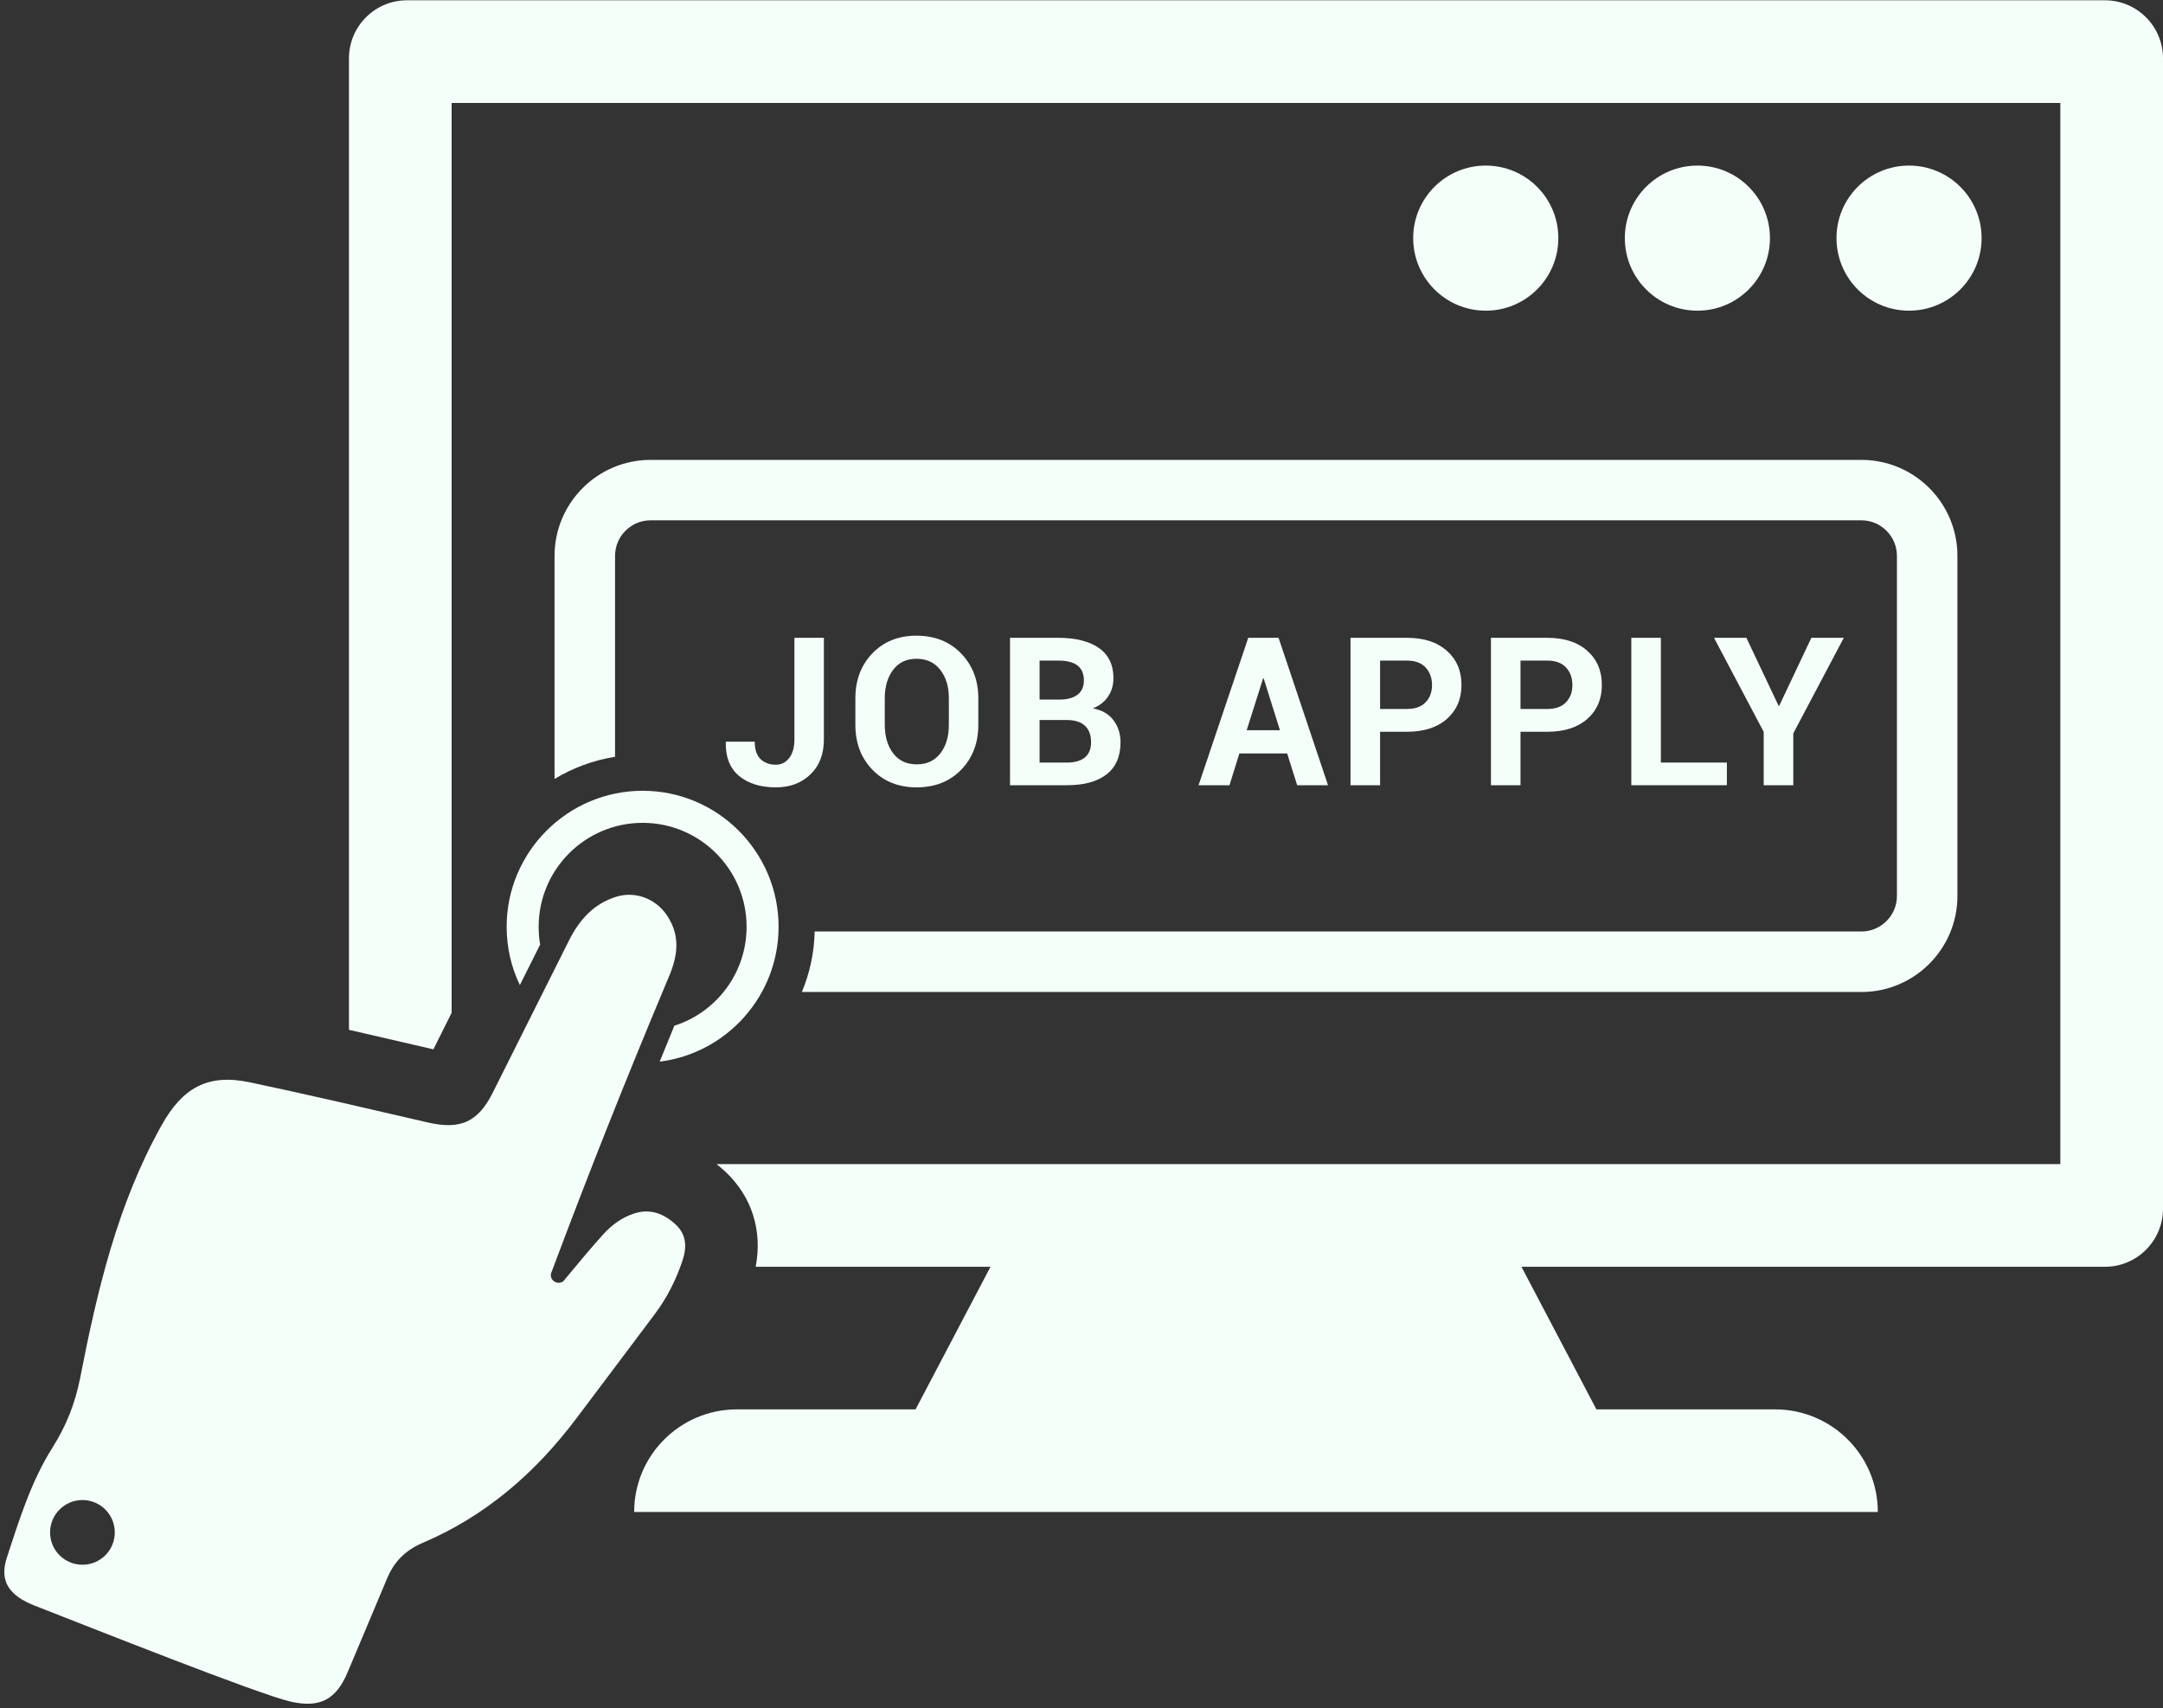 <?xml version="1.0" encoding="UTF-8" standalone="no"?><svg xmlns="http://www.w3.org/2000/svg" xmlns:xlink="http://www.w3.org/1999/xlink" fill="#000000" height="118.7" preserveAspectRatio="xMidYMid meet" version="1" viewBox="24.7 40.8 150.3 118.7" width="150.3" zoomAndPan="magnify"><rect x="24.7" y="40.8" width="150.3" height="118.7" fill="#333333" stroke="none"/><g fill="#f5fffa" id="change1_1"><path d="M 30.43 149.523 C 29.188 149.523 28.18 148.52 28.18 147.277 C 28.18 146.035 29.188 145.027 30.43 145.027 C 31.672 145.027 32.676 146.035 32.676 147.277 C 32.676 148.52 31.672 149.523 30.43 149.523 Z M 72.109 128.434 C 72.43 127.492 72.422 126.609 71.66 125.895 C 70.859 125.145 69.922 124.758 68.801 125.105 C 67.93 125.379 67.219 125.902 66.617 126.566 C 65.707 127.57 64.961 128.488 63.977 129.664 C 63.973 129.668 63.973 129.672 63.969 129.672 C 63.625 130.242 62.762 129.793 63.023 129.184 C 63.043 129.141 63.059 129.102 63.074 129.059 C 65.594 122.328 68.137 115.918 71.027 109.027 C 71.742 107.434 72.082 105.961 71.047 104.406 C 70.285 103.262 68.867 102.695 67.531 103.105 C 65.934 103.598 64.945 104.734 64.227 106.168 C 62.461 109.691 60.695 113.219 58.93 116.742 C 57.91 118.773 56.68 119.312 54.434 118.793 C 50.316 117.844 46.203 116.875 42.066 116.004 C 39.117 115.379 37.375 116.398 35.926 118.992 C 32.859 124.48 31.453 130.484 30.266 136.562 C 29.93 138.285 29.305 139.867 28.359 141.363 C 26.863 143.723 26.039 146.395 25.176 149.027 C 24.652 150.629 25.293 151.656 27.117 152.367 C 30.906 153.844 42.676 158.531 44.902 159.035 C 46.945 159.496 48.07 158.887 48.871 156.957 C 49.766 154.805 50.688 152.664 51.582 150.512 C 52.074 149.32 52.844 148.527 54.086 147.996 C 58.434 146.145 61.895 143.141 64.723 139.391 C 66.555 136.969 68.371 134.535 70.195 132.113 C 71.039 130.992 71.66 129.762 72.109 128.434"/><path d="M 59.906 105.195 C 59.906 106.648 60.234 108.02 60.824 109.246 C 61.383 108.125 61.883 107.125 62.234 106.43 C 62.16 106.031 62.129 105.617 62.129 105.195 C 62.129 101.211 65.367 97.973 69.355 97.973 C 73.34 97.973 76.578 101.211 76.578 105.195 C 76.578 108.414 74.469 111.145 71.559 112.07 C 71.215 112.91 70.875 113.742 70.539 114.566 C 75.191 113.984 78.801 110.004 78.801 105.195 C 78.801 99.988 74.562 95.746 69.355 95.746 C 64.148 95.746 59.906 99.988 59.906 105.195"/><path d="M 170.965 40.82 L 52.98 40.82 C 50.758 40.82 48.949 42.625 48.949 44.852 L 48.949 112.355 C 50.496 112.711 52.023 113.062 53.535 113.414 L 54.816 113.711 L 56.082 111.172 L 56.082 47.953 L 167.867 47.953 L 167.867 121.684 L 74.488 121.684 C 74.695 121.844 74.906 122.027 75.117 122.223 C 76.949 123.953 77.688 126.305 77.211 128.82 L 93.527 128.82 L 88.32 138.727 L 75.906 138.727 C 73.941 138.727 72.152 139.523 70.855 140.82 C 69.562 142.105 68.766 143.895 68.766 145.859 L 155.184 145.859 C 155.184 141.918 151.984 138.727 148.043 138.727 L 135.629 138.727 L 130.422 128.82 L 170.965 128.82 C 173.191 128.82 175 127.012 175 124.785 L 175 44.852 C 175 42.625 173.191 40.82 170.965 40.82"/><path d="M 162.395 57.344 C 162.395 54.562 160.137 52.305 157.352 52.305 C 154.566 52.305 152.312 54.562 152.312 57.344 C 152.312 60.129 154.566 62.387 157.352 62.387 C 160.137 62.387 162.395 60.129 162.395 57.344"/><path d="M 147.688 57.344 C 147.688 54.562 145.434 52.305 142.648 52.305 C 139.863 52.305 137.605 54.562 137.605 57.344 C 137.605 60.129 139.863 62.387 142.648 62.387 C 145.434 62.387 147.688 60.129 147.688 57.344"/><path d="M 132.984 57.344 C 132.984 54.562 130.727 52.305 127.941 52.305 C 125.156 52.305 122.898 54.562 122.898 57.344 C 122.898 60.129 125.156 62.387 127.941 62.387 C 130.727 62.387 132.984 60.129 132.984 57.344"/><path d="M 63.234 79.426 L 63.234 94.922 C 64.504 94.156 65.922 93.625 67.438 93.383 L 67.438 79.426 C 67.438 78.062 68.547 76.953 69.906 76.953 L 154.043 76.953 C 155.402 76.953 156.512 78.062 156.512 79.426 L 156.512 103.055 C 156.512 104.414 155.402 105.523 154.043 105.523 L 81.309 105.523 C 81.277 107.004 80.965 108.422 80.418 109.727 L 154.043 109.727 C 157.723 109.727 160.715 106.734 160.715 103.055 L 160.715 79.426 C 160.715 75.742 157.723 72.754 154.043 72.754 L 69.906 72.754 C 66.227 72.754 63.234 75.742 63.234 79.426"/><path d="M 81.949 85.117 L 79.902 85.117 L 79.902 92.188 C 79.902 92.727 79.781 93.152 79.543 93.465 C 79.301 93.777 78.996 93.934 78.621 93.934 C 78.172 93.934 77.812 93.801 77.543 93.539 C 77.277 93.281 77.145 92.879 77.145 92.336 L 75.145 92.336 L 75.133 92.379 C 75.109 93.395 75.414 94.172 76.047 94.707 C 76.68 95.238 77.535 95.508 78.621 95.508 C 79.594 95.508 80.395 95.207 81.016 94.605 C 81.637 94.008 81.949 93.199 81.949 92.188 L 81.949 85.117"/><path d="M 86.766 93.145 C 86.375 92.633 86.18 91.973 86.18 91.16 L 86.18 89.305 C 86.18 88.508 86.375 87.852 86.762 87.34 C 87.148 86.828 87.688 86.574 88.383 86.574 C 89.086 86.574 89.637 86.828 90.035 87.34 C 90.434 87.852 90.633 88.508 90.633 89.305 L 90.633 91.16 C 90.633 91.973 90.438 92.633 90.043 93.145 C 89.648 93.656 89.102 93.91 88.398 93.91 C 87.699 93.91 87.156 93.656 86.766 93.145 Z M 91.492 94.281 C 92.285 93.461 92.68 92.422 92.68 91.16 L 92.68 89.316 C 92.68 88.066 92.281 87.027 91.484 86.203 C 90.688 85.383 89.652 84.969 88.383 84.969 C 87.121 84.969 86.098 85.383 85.312 86.203 C 84.527 87.027 84.137 88.066 84.137 89.316 L 84.137 91.16 C 84.137 92.418 84.527 93.457 85.316 94.277 C 86.105 95.098 87.133 95.508 88.398 95.508 C 89.668 95.508 90.699 95.098 91.492 94.281"/><path d="M 100.086 93.43 C 99.801 93.664 99.387 93.785 98.844 93.785 L 96.938 93.785 L 96.938 90.828 L 98.82 90.828 C 99.387 90.828 99.812 90.965 100.094 91.23 C 100.375 91.496 100.516 91.879 100.516 92.379 C 100.516 92.84 100.371 93.191 100.086 93.43 Z M 96.938 86.699 L 98.238 86.699 C 98.828 86.699 99.273 86.812 99.57 87.039 C 99.867 87.266 100.016 87.613 100.016 88.086 C 100.016 88.52 99.867 88.848 99.574 89.07 C 99.277 89.297 98.855 89.41 98.309 89.41 L 96.938 89.41 Z M 101.703 89.184 C 101.949 88.812 102.07 88.395 102.07 87.926 C 102.07 86.996 101.734 86.297 101.059 85.824 C 100.383 85.355 99.441 85.117 98.238 85.117 L 94.883 85.117 L 94.883 95.359 L 98.844 95.359 C 100.027 95.359 100.945 95.109 101.594 94.605 C 102.238 94.102 102.562 93.359 102.562 92.379 C 102.562 91.797 102.402 91.285 102.078 90.852 C 101.754 90.414 101.273 90.137 100.637 90.02 C 101.105 89.836 101.461 89.555 101.703 89.184"/><path d="M 112.469 87.934 L 112.508 87.934 L 113.641 91.539 L 111.328 91.539 Z M 114.141 93.152 L 114.836 95.359 L 116.98 95.359 L 113.543 85.117 L 111.438 85.117 L 107.984 95.359 L 110.133 95.359 L 110.82 93.152 L 114.141 93.152"/><path d="M 120.598 86.699 L 122.461 86.699 C 123.039 86.699 123.473 86.863 123.766 87.184 C 124.059 87.504 124.207 87.91 124.207 88.402 C 124.207 88.887 124.059 89.285 123.762 89.594 C 123.469 89.906 123.035 90.062 122.461 90.062 L 120.598 90.062 Z M 122.461 91.645 C 123.641 91.645 124.562 91.348 125.238 90.754 C 125.914 90.156 126.254 89.371 126.254 88.391 C 126.254 87.41 125.914 86.617 125.238 86.02 C 124.562 85.418 123.641 85.117 122.461 85.117 L 118.543 85.117 L 118.543 95.359 L 120.598 95.359 L 120.598 91.645 L 122.461 91.645"/><path d="M 130.355 86.699 L 132.219 86.699 C 132.793 86.699 133.23 86.863 133.523 87.184 C 133.816 87.504 133.961 87.91 133.961 88.402 C 133.961 88.887 133.812 89.285 133.52 89.594 C 133.223 89.906 132.789 90.062 132.219 90.062 L 130.355 90.062 Z M 132.219 91.645 C 133.395 91.645 134.32 91.348 134.996 90.754 C 135.672 90.156 136.008 89.371 136.008 88.391 C 136.008 87.41 135.672 86.617 134.996 86.02 C 134.32 85.418 133.395 85.117 132.219 85.117 L 128.301 85.117 L 128.301 95.359 L 130.355 95.359 L 130.355 91.645 L 132.219 91.645"/><path d="M 138.055 85.117 L 138.055 95.359 L 144.695 95.359 L 144.695 93.785 L 140.109 93.785 L 140.109 85.117 L 138.055 85.117"/><path d="M 149.309 95.359 L 149.309 91.758 L 152.82 85.117 L 150.566 85.117 L 148.332 89.84 L 148.289 89.84 L 146.051 85.117 L 143.801 85.117 L 147.254 91.652 L 147.254 95.359 L 149.309 95.359"/></g></svg>